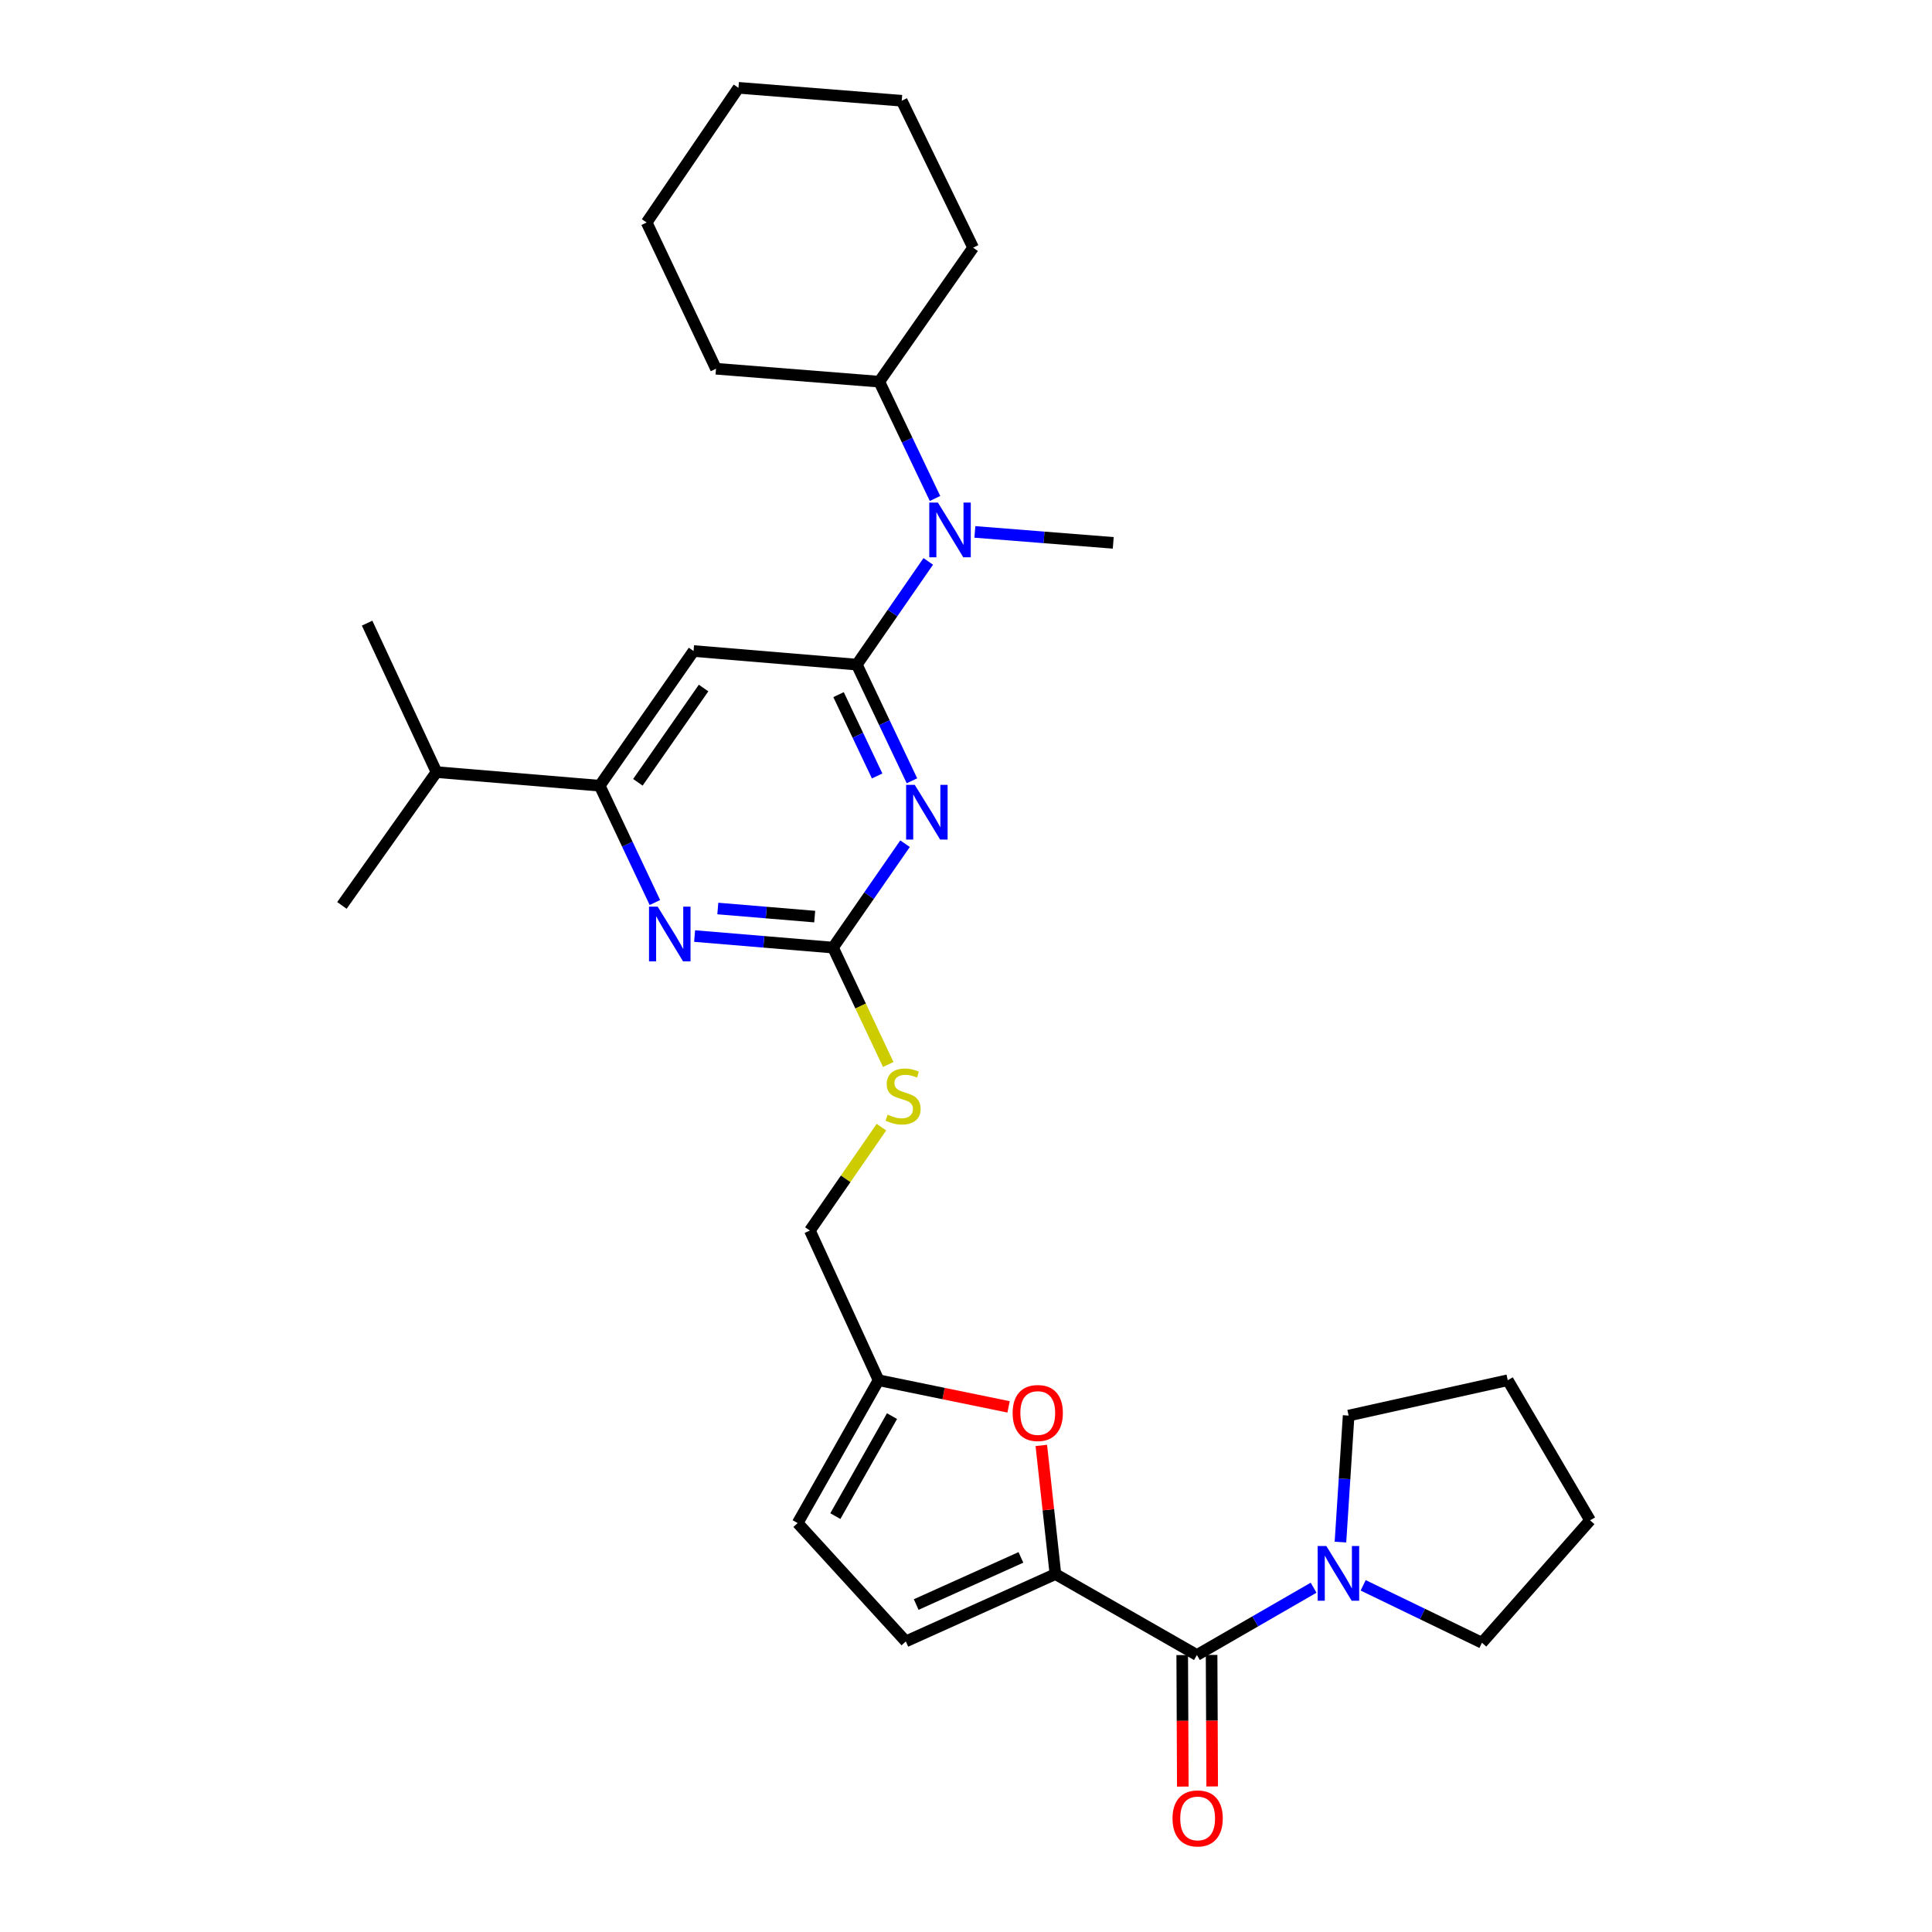 <?xml version='1.0' encoding='iso-8859-1'?>
<svg version='1.1' baseProfile='full'
              xmlns='http://www.w3.org/2000/svg'
                      xmlns:rdkit='http://www.rdkit.org/xml'
                      xmlns:xlink='http://www.w3.org/1999/xlink'
                  xml:space='preserve'
width='1000px' height='1000px' viewBox='0 0 1000 1000'>
<!-- END OF HEADER -->
<rect style='opacity:1.0;fill:#FFFFFF;stroke:none' width='1000' height='1000' x='0' y='0'> </rect>
<path class='bond-0' d='M 443.492,344.007 L 457.758,374.07' style='fill:none;fill-rule:evenodd;stroke:#000000;stroke-width:6px;stroke-linecap:butt;stroke-linejoin:miter;stroke-opacity:1' />
<path class='bond-0' d='M 457.758,374.07 L 472.023,404.133' style='fill:none;fill-rule:evenodd;stroke:#0000FF;stroke-width:6px;stroke-linecap:butt;stroke-linejoin:miter;stroke-opacity:1' />
<path class='bond-0' d='M 434.036,359.544 L 444.022,380.588' style='fill:none;fill-rule:evenodd;stroke:#000000;stroke-width:6px;stroke-linecap:butt;stroke-linejoin:miter;stroke-opacity:1' />
<path class='bond-0' d='M 444.022,380.588 L 454.007,401.632' style='fill:none;fill-rule:evenodd;stroke:#0000FF;stroke-width:6px;stroke-linecap:butt;stroke-linejoin:miter;stroke-opacity:1' />
<path class='bond-4' d='M 443.492,344.007 L 358.984,336.971' style='fill:none;fill-rule:evenodd;stroke:#000000;stroke-width:6px;stroke-linecap:butt;stroke-linejoin:miter;stroke-opacity:1' />
<path class='bond-9' d='M 443.492,344.007 L 461.979,317.292' style='fill:none;fill-rule:evenodd;stroke:#000000;stroke-width:6px;stroke-linecap:butt;stroke-linejoin:miter;stroke-opacity:1' />
<path class='bond-9' d='M 461.979,317.292 L 480.466,290.577' style='fill:none;fill-rule:evenodd;stroke:#0000FF;stroke-width:6px;stroke-linecap:butt;stroke-linejoin:miter;stroke-opacity:1' />
<path class='bond-2' d='M 468.451,436.698 L 449.81,463.589' style='fill:none;fill-rule:evenodd;stroke:#0000FF;stroke-width:6px;stroke-linecap:butt;stroke-linejoin:miter;stroke-opacity:1' />
<path class='bond-2' d='M 449.81,463.589 L 431.169,490.48' style='fill:none;fill-rule:evenodd;stroke:#000000;stroke-width:6px;stroke-linecap:butt;stroke-linejoin:miter;stroke-opacity:1' />
<path class='bond-1' d='M 546.279,814.744 L 542.632,781.447' style='fill:none;fill-rule:evenodd;stroke:#000000;stroke-width:6px;stroke-linecap:butt;stroke-linejoin:miter;stroke-opacity:1' />
<path class='bond-1' d='M 542.632,781.447 L 538.986,748.15' style='fill:none;fill-rule:evenodd;stroke:#FF0000;stroke-width:6px;stroke-linecap:butt;stroke-linejoin:miter;stroke-opacity:1' />
<path class='bond-3' d='M 546.279,814.744 L 619.519,856.631' style='fill:none;fill-rule:evenodd;stroke:#000000;stroke-width:6px;stroke-linecap:butt;stroke-linejoin:miter;stroke-opacity:1' />
<path class='bond-32' d='M 546.279,814.744 L 468.849,849.595' style='fill:none;fill-rule:evenodd;stroke:#000000;stroke-width:6px;stroke-linecap:butt;stroke-linejoin:miter;stroke-opacity:1' />
<path class='bond-32' d='M 528.424,806.107 L 474.223,830.503' style='fill:none;fill-rule:evenodd;stroke:#000000;stroke-width:6px;stroke-linecap:butt;stroke-linejoin:miter;stroke-opacity:1' />
<path class='bond-13' d='M 431.169,490.48 L 445.462,520.731' style='fill:none;fill-rule:evenodd;stroke:#000000;stroke-width:6px;stroke-linecap:butt;stroke-linejoin:miter;stroke-opacity:1' />
<path class='bond-13' d='M 445.462,520.731 L 459.756,550.983' style='fill:none;fill-rule:evenodd;stroke:#CCCC00;stroke-width:6px;stroke-linecap:butt;stroke-linejoin:miter;stroke-opacity:1' />
<path class='bond-30' d='M 431.169,490.48 L 395.349,487.49' style='fill:none;fill-rule:evenodd;stroke:#000000;stroke-width:6px;stroke-linecap:butt;stroke-linejoin:miter;stroke-opacity:1' />
<path class='bond-30' d='M 395.349,487.49 L 359.529,484.5' style='fill:none;fill-rule:evenodd;stroke:#0000FF;stroke-width:6px;stroke-linecap:butt;stroke-linejoin:miter;stroke-opacity:1' />
<path class='bond-30' d='M 421.687,474.432 L 396.614,472.339' style='fill:none;fill-rule:evenodd;stroke:#000000;stroke-width:6px;stroke-linecap:butt;stroke-linejoin:miter;stroke-opacity:1' />
<path class='bond-30' d='M 396.614,472.339 L 371.54,470.246' style='fill:none;fill-rule:evenodd;stroke:#0000FF;stroke-width:6px;stroke-linecap:butt;stroke-linejoin:miter;stroke-opacity:1' />
<path class='bond-8' d='M 619.519,856.631 L 649.717,839.213' style='fill:none;fill-rule:evenodd;stroke:#000000;stroke-width:6px;stroke-linecap:butt;stroke-linejoin:miter;stroke-opacity:1' />
<path class='bond-8' d='M 649.717,839.213 L 679.914,821.795' style='fill:none;fill-rule:evenodd;stroke:#0000FF;stroke-width:6px;stroke-linecap:butt;stroke-linejoin:miter;stroke-opacity:1' />
<path class='bond-14' d='M 611.917,856.665 L 612.07,890.698' style='fill:none;fill-rule:evenodd;stroke:#000000;stroke-width:6px;stroke-linecap:butt;stroke-linejoin:miter;stroke-opacity:1' />
<path class='bond-14' d='M 612.07,890.698 L 612.223,924.732' style='fill:none;fill-rule:evenodd;stroke:#FF0000;stroke-width:6px;stroke-linecap:butt;stroke-linejoin:miter;stroke-opacity:1' />
<path class='bond-14' d='M 627.121,856.596 L 627.274,890.63' style='fill:none;fill-rule:evenodd;stroke:#000000;stroke-width:6px;stroke-linecap:butt;stroke-linejoin:miter;stroke-opacity:1' />
<path class='bond-14' d='M 627.274,890.63 L 627.427,924.663' style='fill:none;fill-rule:evenodd;stroke:#FF0000;stroke-width:6px;stroke-linecap:butt;stroke-linejoin:miter;stroke-opacity:1' />
<path class='bond-7' d='M 358.984,336.971 L 310.408,406.681' style='fill:none;fill-rule:evenodd;stroke:#000000;stroke-width:6px;stroke-linecap:butt;stroke-linejoin:miter;stroke-opacity:1' />
<path class='bond-7' d='M 364.172,356.12 L 330.168,404.917' style='fill:none;fill-rule:evenodd;stroke:#000000;stroke-width:6px;stroke-linecap:butt;stroke-linejoin:miter;stroke-opacity:1' />
<path class='bond-5' d='M 338.976,467.145 L 324.692,436.913' style='fill:none;fill-rule:evenodd;stroke:#0000FF;stroke-width:6px;stroke-linecap:butt;stroke-linejoin:miter;stroke-opacity:1' />
<path class='bond-5' d='M 324.692,436.913 L 310.408,406.681' style='fill:none;fill-rule:evenodd;stroke:#000000;stroke-width:6px;stroke-linecap:butt;stroke-linejoin:miter;stroke-opacity:1' />
<path class='bond-6' d='M 522.037,728.195 L 488.394,721.297' style='fill:none;fill-rule:evenodd;stroke:#FF0000;stroke-width:6px;stroke-linecap:butt;stroke-linejoin:miter;stroke-opacity:1' />
<path class='bond-6' d='M 488.394,721.297 L 454.752,714.399' style='fill:none;fill-rule:evenodd;stroke:#000000;stroke-width:6px;stroke-linecap:butt;stroke-linejoin:miter;stroke-opacity:1' />
<path class='bond-17' d='M 310.408,406.681 L 225.925,399.637' style='fill:none;fill-rule:evenodd;stroke:#000000;stroke-width:6px;stroke-linecap:butt;stroke-linejoin:miter;stroke-opacity:1' />
<path class='bond-18' d='M 693.815,798.175 L 695.931,765.438' style='fill:none;fill-rule:evenodd;stroke:#0000FF;stroke-width:6px;stroke-linecap:butt;stroke-linejoin:miter;stroke-opacity:1' />
<path class='bond-18' d='M 695.931,765.438 L 698.047,732.702' style='fill:none;fill-rule:evenodd;stroke:#000000;stroke-width:6px;stroke-linecap:butt;stroke-linejoin:miter;stroke-opacity:1' />
<path class='bond-19' d='M 705.571,820.569 L 736.313,835.428' style='fill:none;fill-rule:evenodd;stroke:#0000FF;stroke-width:6px;stroke-linecap:butt;stroke-linejoin:miter;stroke-opacity:1' />
<path class='bond-19' d='M 736.313,835.428 L 767.056,850.287' style='fill:none;fill-rule:evenodd;stroke:#000000;stroke-width:6px;stroke-linecap:butt;stroke-linejoin:miter;stroke-opacity:1' />
<path class='bond-15' d='M 483.961,258.012 L 469.538,227.782' style='fill:none;fill-rule:evenodd;stroke:#0000FF;stroke-width:6px;stroke-linecap:butt;stroke-linejoin:miter;stroke-opacity:1' />
<path class='bond-15' d='M 469.538,227.782 L 455.115,197.552' style='fill:none;fill-rule:evenodd;stroke:#000000;stroke-width:6px;stroke-linecap:butt;stroke-linejoin:miter;stroke-opacity:1' />
<path class='bond-20' d='M 504.589,275.316 L 540.401,278.152' style='fill:none;fill-rule:evenodd;stroke:#0000FF;stroke-width:6px;stroke-linecap:butt;stroke-linejoin:miter;stroke-opacity:1' />
<path class='bond-20' d='M 540.401,278.152 L 576.214,280.987' style='fill:none;fill-rule:evenodd;stroke:#000000;stroke-width:6px;stroke-linecap:butt;stroke-linejoin:miter;stroke-opacity:1' />
<path class='bond-10' d='M 468.849,849.595 L 412.865,788.331' style='fill:none;fill-rule:evenodd;stroke:#000000;stroke-width:6px;stroke-linecap:butt;stroke-linejoin:miter;stroke-opacity:1' />
<path class='bond-11' d='M 454.752,714.399 L 419.192,636.935' style='fill:none;fill-rule:evenodd;stroke:#000000;stroke-width:6px;stroke-linecap:butt;stroke-linejoin:miter;stroke-opacity:1' />
<path class='bond-12' d='M 454.752,714.399 L 412.865,788.331' style='fill:none;fill-rule:evenodd;stroke:#000000;stroke-width:6px;stroke-linecap:butt;stroke-linejoin:miter;stroke-opacity:1' />
<path class='bond-12' d='M 461.697,732.983 L 432.376,784.736' style='fill:none;fill-rule:evenodd;stroke:#000000;stroke-width:6px;stroke-linecap:butt;stroke-linejoin:miter;stroke-opacity:1' />
<path class='bond-16' d='M 456.231,583.409 L 437.711,610.172' style='fill:none;fill-rule:evenodd;stroke:#CCCC00;stroke-width:6px;stroke-linecap:butt;stroke-linejoin:miter;stroke-opacity:1' />
<path class='bond-16' d='M 437.711,610.172 L 419.192,636.935' style='fill:none;fill-rule:evenodd;stroke:#000000;stroke-width:6px;stroke-linecap:butt;stroke-linejoin:miter;stroke-opacity:1' />
<path class='bond-21' d='M 455.115,197.552 L 503.691,128.189' style='fill:none;fill-rule:evenodd;stroke:#000000;stroke-width:6px;stroke-linecap:butt;stroke-linejoin:miter;stroke-opacity:1' />
<path class='bond-22' d='M 455.115,197.552 L 370.598,190.862' style='fill:none;fill-rule:evenodd;stroke:#000000;stroke-width:6px;stroke-linecap:butt;stroke-linejoin:miter;stroke-opacity:1' />
<path class='bond-23' d='M 225.925,399.637 L 190.01,322.536' style='fill:none;fill-rule:evenodd;stroke:#000000;stroke-width:6px;stroke-linecap:butt;stroke-linejoin:miter;stroke-opacity:1' />
<path class='bond-24' d='M 225.925,399.637 L 176.977,468.645' style='fill:none;fill-rule:evenodd;stroke:#000000;stroke-width:6px;stroke-linecap:butt;stroke-linejoin:miter;stroke-opacity:1' />
<path class='bond-25' d='M 698.047,732.702 L 780.418,714.399' style='fill:none;fill-rule:evenodd;stroke:#000000;stroke-width:6px;stroke-linecap:butt;stroke-linejoin:miter;stroke-opacity:1' />
<path class='bond-26' d='M 767.056,850.287 L 823.023,786.921' style='fill:none;fill-rule:evenodd;stroke:#000000;stroke-width:6px;stroke-linecap:butt;stroke-linejoin:miter;stroke-opacity:1' />
<path class='bond-27' d='M 503.691,128.189 L 466.737,52.144' style='fill:none;fill-rule:evenodd;stroke:#000000;stroke-width:6px;stroke-linecap:butt;stroke-linejoin:miter;stroke-opacity:1' />
<path class='bond-28' d='M 370.598,190.862 L 334.709,115.164' style='fill:none;fill-rule:evenodd;stroke:#000000;stroke-width:6px;stroke-linecap:butt;stroke-linejoin:miter;stroke-opacity:1' />
<path class='bond-33' d='M 780.418,714.399 L 823.023,786.921' style='fill:none;fill-rule:evenodd;stroke:#000000;stroke-width:6px;stroke-linecap:butt;stroke-linejoin:miter;stroke-opacity:1' />
<path class='bond-29' d='M 466.737,52.144 L 382.229,45.455' style='fill:none;fill-rule:evenodd;stroke:#000000;stroke-width:6px;stroke-linecap:butt;stroke-linejoin:miter;stroke-opacity:1' />
<path class='bond-31' d='M 334.709,115.164 L 382.229,45.455' style='fill:none;fill-rule:evenodd;stroke:#000000;stroke-width:6px;stroke-linecap:butt;stroke-linejoin:miter;stroke-opacity:1' />
<path  class='atom-1' d='M 473.485 406.247
L 482.765 421.247
Q 483.685 422.727, 485.165 425.407
Q 486.645 428.087, 486.725 428.247
L 486.725 406.247
L 490.485 406.247
L 490.485 434.567
L 486.605 434.567
L 476.645 418.167
Q 475.485 416.247, 474.245 414.047
Q 473.045 411.847, 472.685 411.167
L 472.685 434.567
L 469.005 434.567
L 469.005 406.247
L 473.485 406.247
' fill='#0000FF'/>
<path  class='atom-6' d='M 340.409 469.267
L 349.689 484.267
Q 350.609 485.747, 352.089 488.427
Q 353.569 491.107, 353.649 491.267
L 353.649 469.267
L 357.409 469.267
L 357.409 497.587
L 353.529 497.587
L 343.569 481.187
Q 342.409 479.267, 341.169 477.067
Q 339.969 474.867, 339.609 474.187
L 339.609 497.587
L 335.929 497.587
L 335.929 469.267
L 340.409 469.267
' fill='#0000FF'/>
<path  class='atom-7' d='M 524.14 731.372
Q 524.14 724.572, 527.5 720.772
Q 530.86 716.972, 537.14 716.972
Q 543.42 716.972, 546.78 720.772
Q 550.14 724.572, 550.14 731.372
Q 550.14 738.252, 546.74 742.172
Q 543.34 746.052, 537.14 746.052
Q 530.9 746.052, 527.5 742.172
Q 524.14 738.292, 524.14 731.372
M 537.14 742.852
Q 541.46 742.852, 543.78 739.972
Q 546.14 737.052, 546.14 731.372
Q 546.14 725.812, 543.78 723.012
Q 541.46 720.172, 537.14 720.172
Q 532.82 720.172, 530.46 722.972
Q 528.14 725.772, 528.14 731.372
Q 528.14 737.092, 530.46 739.972
Q 532.82 742.852, 537.14 742.852
' fill='#FF0000'/>
<path  class='atom-9' d='M 686.508 800.221
L 695.788 815.221
Q 696.708 816.701, 698.188 819.381
Q 699.668 822.061, 699.748 822.221
L 699.748 800.221
L 703.508 800.221
L 703.508 828.541
L 699.628 828.541
L 689.668 812.141
Q 688.508 810.221, 687.268 808.021
Q 686.068 805.821, 685.708 805.141
L 685.708 828.541
L 682.028 828.541
L 682.028 800.221
L 686.508 800.221
' fill='#0000FF'/>
<path  class='atom-10' d='M 485.471 260.138
L 494.751 275.138
Q 495.671 276.618, 497.151 279.298
Q 498.631 281.978, 498.711 282.138
L 498.711 260.138
L 502.471 260.138
L 502.471 288.458
L 498.591 288.458
L 488.631 272.058
Q 487.471 270.138, 486.231 267.938
Q 485.031 265.738, 484.671 265.058
L 484.671 288.458
L 480.991 288.458
L 480.991 260.138
L 485.471 260.138
' fill='#0000FF'/>
<path  class='atom-14' d='M 459.43 576.945
Q 459.75 577.065, 461.07 577.625
Q 462.39 578.185, 463.83 578.545
Q 465.31 578.865, 466.75 578.865
Q 469.43 578.865, 470.99 577.585
Q 472.55 576.265, 472.55 573.985
Q 472.55 572.425, 471.75 571.465
Q 470.99 570.505, 469.79 569.985
Q 468.59 569.465, 466.59 568.865
Q 464.07 568.105, 462.55 567.385
Q 461.07 566.665, 459.99 565.145
Q 458.95 563.625, 458.95 561.065
Q 458.95 557.505, 461.35 555.305
Q 463.79 553.105, 468.59 553.105
Q 471.87 553.105, 475.59 554.665
L 474.67 557.745
Q 471.27 556.345, 468.71 556.345
Q 465.95 556.345, 464.43 557.505
Q 462.91 558.625, 462.95 560.585
Q 462.95 562.105, 463.71 563.025
Q 464.51 563.945, 465.63 564.465
Q 466.79 564.985, 468.71 565.585
Q 471.27 566.385, 472.79 567.185
Q 474.31 567.985, 475.39 569.625
Q 476.51 571.225, 476.51 573.985
Q 476.51 577.905, 473.87 580.025
Q 471.27 582.105, 466.91 582.105
Q 464.39 582.105, 462.47 581.545
Q 460.59 581.025, 458.35 580.105
L 459.43 576.945
' fill='#CCCC00'/>
<path  class='atom-15' d='M 606.899 941.21
Q 606.899 934.41, 610.259 930.61
Q 613.619 926.81, 619.899 926.81
Q 626.179 926.81, 629.539 930.61
Q 632.899 934.41, 632.899 941.21
Q 632.899 948.09, 629.499 952.01
Q 626.099 955.89, 619.899 955.89
Q 613.659 955.89, 610.259 952.01
Q 606.899 948.13, 606.899 941.21
M 619.899 952.69
Q 624.219 952.69, 626.539 949.81
Q 628.899 946.89, 628.899 941.21
Q 628.899 935.65, 626.539 932.85
Q 624.219 930.01, 619.899 930.01
Q 615.579 930.01, 613.219 932.81
Q 610.899 935.61, 610.899 941.21
Q 610.899 946.93, 613.219 949.81
Q 615.579 952.69, 619.899 952.69
' fill='#FF0000'/>
</svg>
